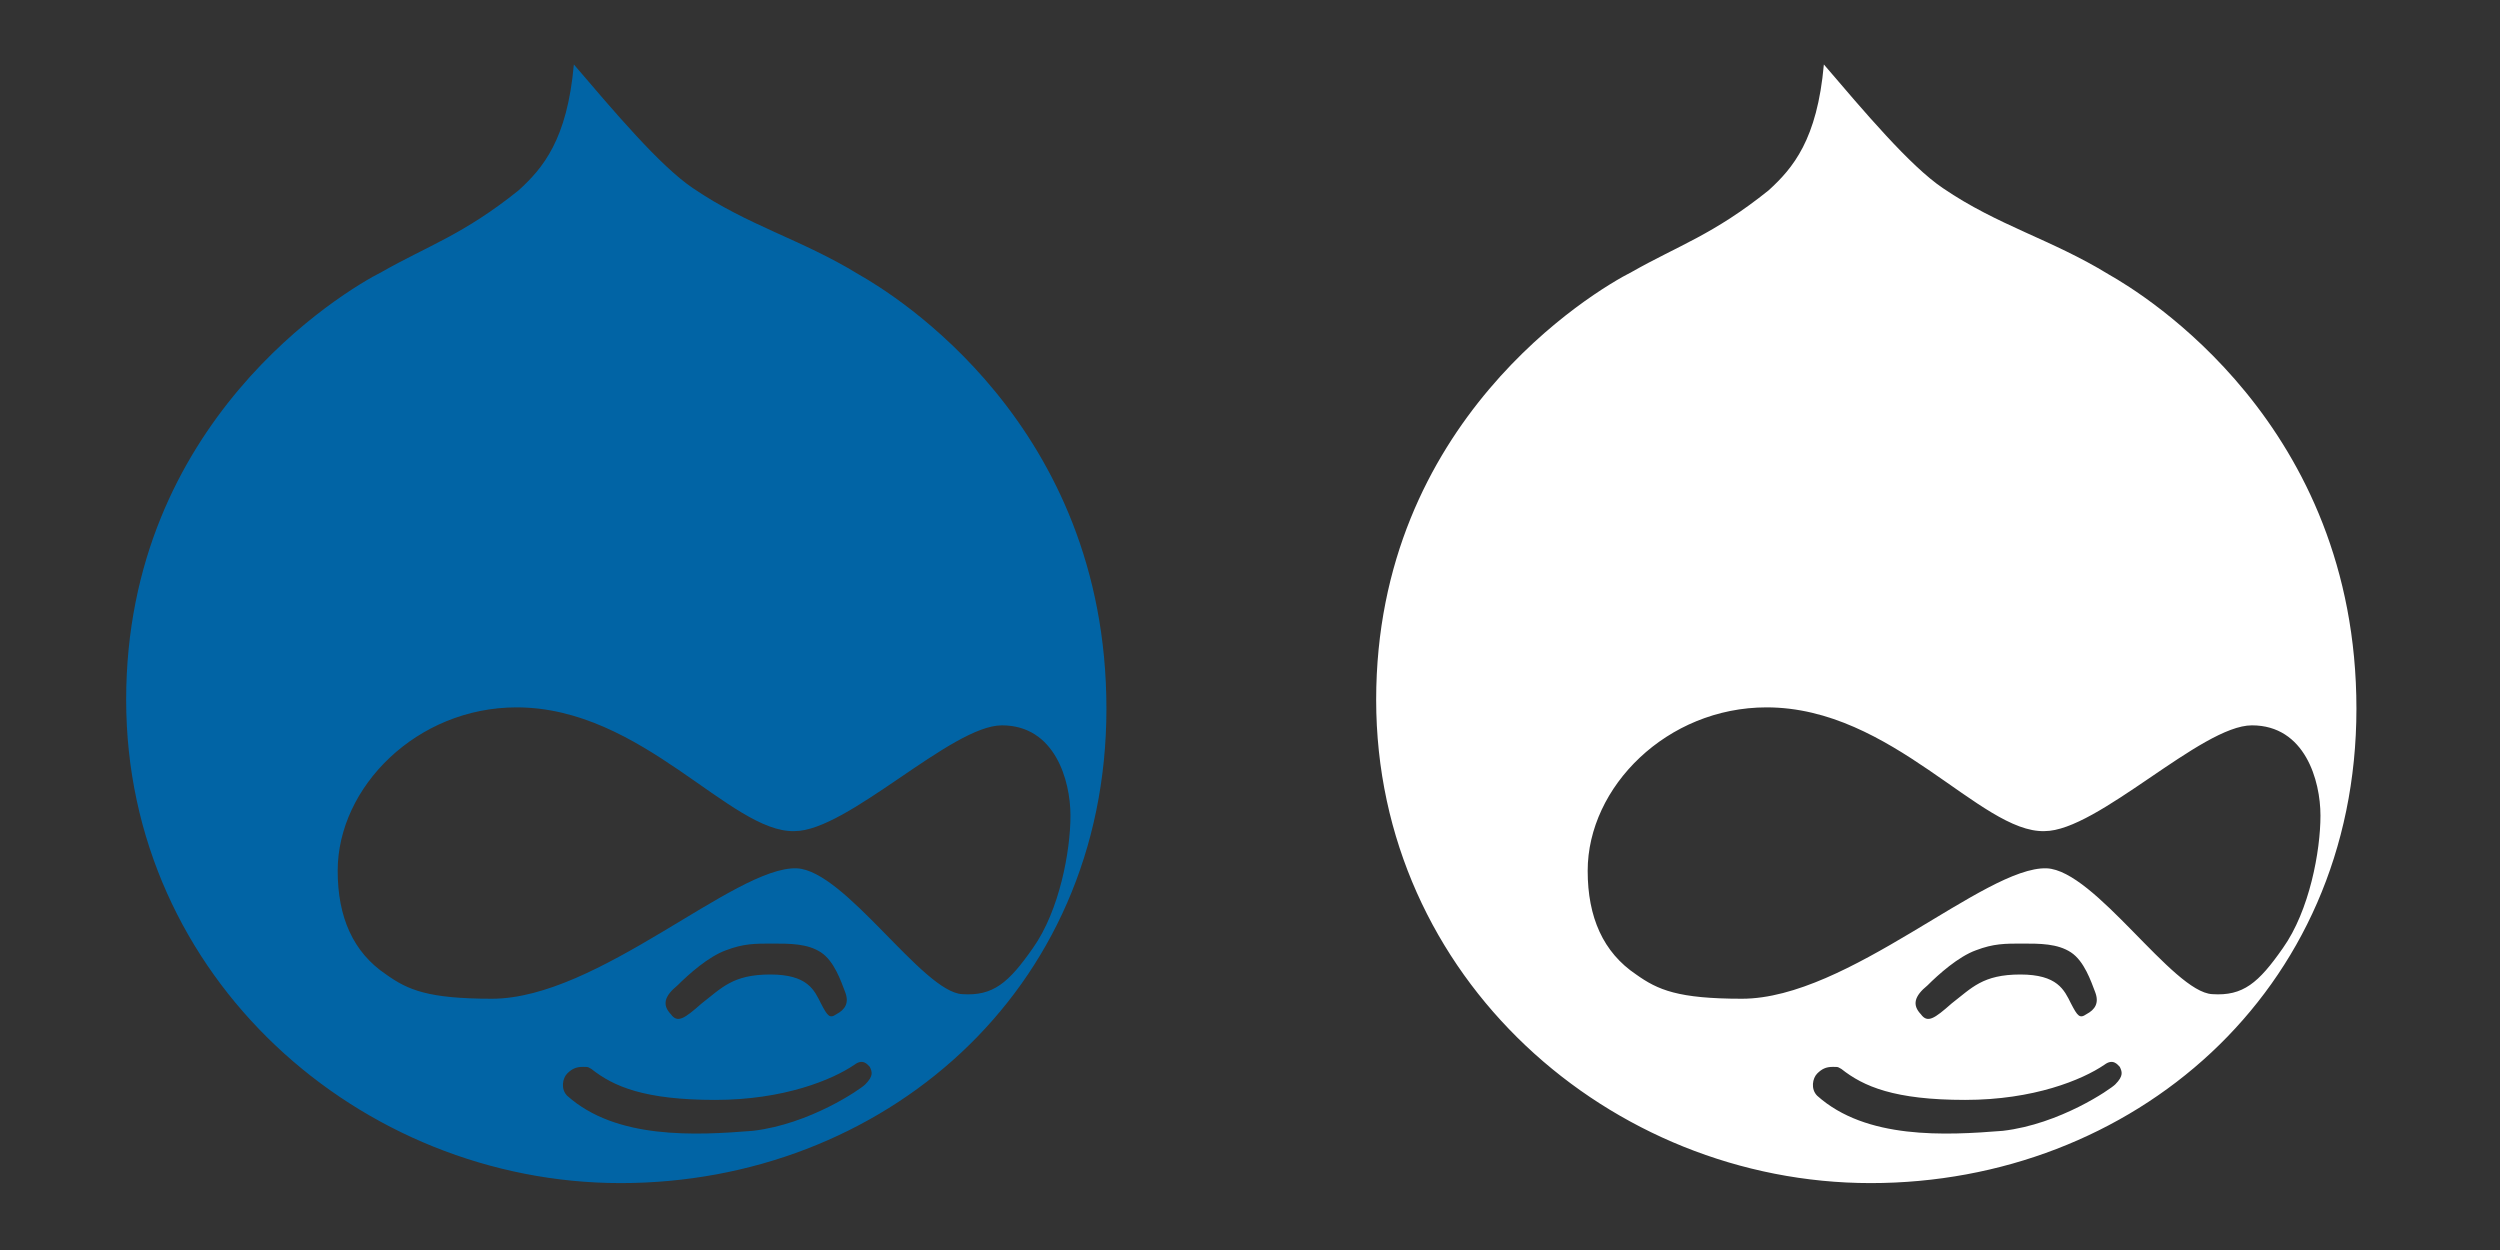 <?xml version="1.0" encoding="utf-8"?>
<!-- Generator: Adobe Illustrator 17.0.0, SVG Export Plug-In . SVG Version: 6.00 Build 0)  -->
<!DOCTYPE svg PUBLIC "-//W3C//DTD SVG 1.1//EN" "http://www.w3.org/Graphics/SVG/1.1/DTD/svg11.dtd">
<svg version="1.1" id="Layer_1" xmlns="http://www.w3.org/2000/svg" xmlns:xlink="http://www.w3.org/1999/xlink" x="0px" y="0px"
	 width="283.465px" height="141.732px" viewBox="7.984 0.992 283.465 141.732" enable-background="new 7.984 0.992 283.465 141.732"
	 xml:space="preserve">
<rect x="7.984" y="0.992" width="283.465" height="141.732" fill="#333333" stroke="none"/>
<path fill="#0164A5" d="M105.33,32.095c-6.493-3.981-12.513-5.498-18.77-9.764c-3.744-2.512-9.006-8.769-13.508-14.03
	c-0.758,8.532-3.507,11.755-6.257,14.267c-6.257,5.024-10.238,6.257-15.499,9.243c-4.503,2.275-29.007,17.016-29.007,48.535
	s26.543,54.792,56.072,54.792s55.076-21.519,55.076-53.796S109.359,34.37,105.33,32.095z M106.089,123.952
	c-0.521,0.521-6.257,4.503-12.75,5.261c-6.493,0.521-15.499,0.995-21.045-3.981c-0.758-0.758-0.521-1.991,0-2.512
	c0.521-0.521,0.995-0.758,1.754-0.758s0.521,0,0.995,0.237c2.512,1.991,6.02,3.507,14.03,3.507c7.773,0,13.271-2.275,15.783-3.981
	c0.995-0.758,1.517,0,1.754,0.237C106.847,122.482,107.084,122.956,106.089,123.952z M84.807,112.718
	c1.232-1.232,3.507-3.27,5.498-3.981c1.991-0.758,3.27-0.758,5.261-0.758c1.991,0,3.981,0,5.498,0.995
	c1.517,0.995,2.275,3.27,2.749,4.503c0.474,1.232,0,1.991-0.995,2.512c-0.758,0.521-0.995,0.237-1.754-1.232
	c-0.758-1.517-1.517-3.27-5.735-3.27c-4.266,0-5.498,1.517-7.773,3.27c-1.991,1.754-2.749,2.275-3.507,1.232
	C83.053,114.946,83.29,113.951,84.807,112.718z M117.085,113.714c-4.503-0.237-13.271-14.03-18.77-14.267
	c-7.015-0.237-22.514,14.788-34.553,14.788c-7.252,0-9.527-0.995-11.992-2.749c-3.744-2.512-5.498-6.493-5.498-11.755
	c0-9.527,9.006-18.533,20.286-18.533c14.267,0,24.268,14.267,31.52,14.03c6.02,0,17.774-11.992,23.509-11.992
	c6.02,0,7.773,6.257,7.773,10.238c0,3.981-1.232,10.759-4.266,15.025C122.346,112.434,120.592,113.951,117.085,113.714z"/>
<path fill="#FFFFFF" d="M247.063,32.095c-6.493-3.981-12.513-5.498-18.77-9.764c-3.744-2.512-9.006-8.769-13.508-14.03
	c-0.758,8.532-3.507,11.755-6.257,14.267c-6.257,5.024-10.238,6.257-15.499,9.243c-4.503,2.275-29.007,17.016-29.007,48.535
	s26.543,54.792,56.072,54.792s55.076-21.519,55.076-53.796S251.091,34.37,247.063,32.095z M247.821,123.952
	c-0.521,0.521-6.257,4.503-12.75,5.261c-6.493,0.521-15.499,0.995-21.045-3.981c-0.758-0.758-0.521-1.991,0-2.512
	c0.521-0.521,0.995-0.758,1.754-0.758c0.758,0,0.521,0,0.995,0.237c2.512,1.991,6.02,3.507,14.03,3.507
	c7.773,0,13.271-2.275,15.783-3.981c0.995-0.758,1.517,0,1.754,0.237C248.579,122.482,248.816,122.956,247.821,123.952z
	 M226.539,112.718c1.232-1.232,3.507-3.27,5.498-3.981c1.991-0.758,3.27-0.758,5.261-0.758s3.981,0,5.498,0.995
	c1.517,0.995,2.275,3.27,2.749,4.503c0.474,1.232,0,1.991-0.995,2.512c-0.758,0.521-0.995,0.237-1.754-1.232
	c-0.758-1.517-1.517-3.27-5.735-3.27c-4.266,0-5.498,1.517-7.773,3.27c-1.991,1.754-2.749,2.275-3.507,1.232
	C224.786,114.946,225.023,113.951,226.539,112.718z M258.817,113.714c-4.503-0.237-13.271-14.03-18.77-14.267
	c-7.015-0.237-22.514,14.788-34.553,14.788c-7.252,0-9.527-0.995-11.992-2.749c-3.744-2.512-5.498-6.493-5.498-11.755
	c0-9.527,9.006-18.533,20.286-18.533c14.267,0,24.268,14.267,31.52,14.03c6.02,0,17.774-11.992,23.509-11.992
	c6.02,0,7.773,6.257,7.773,10.238c0,3.981-1.232,10.759-4.266,15.025C264.078,112.434,262.325,113.951,258.817,113.714z"/>
</svg>
